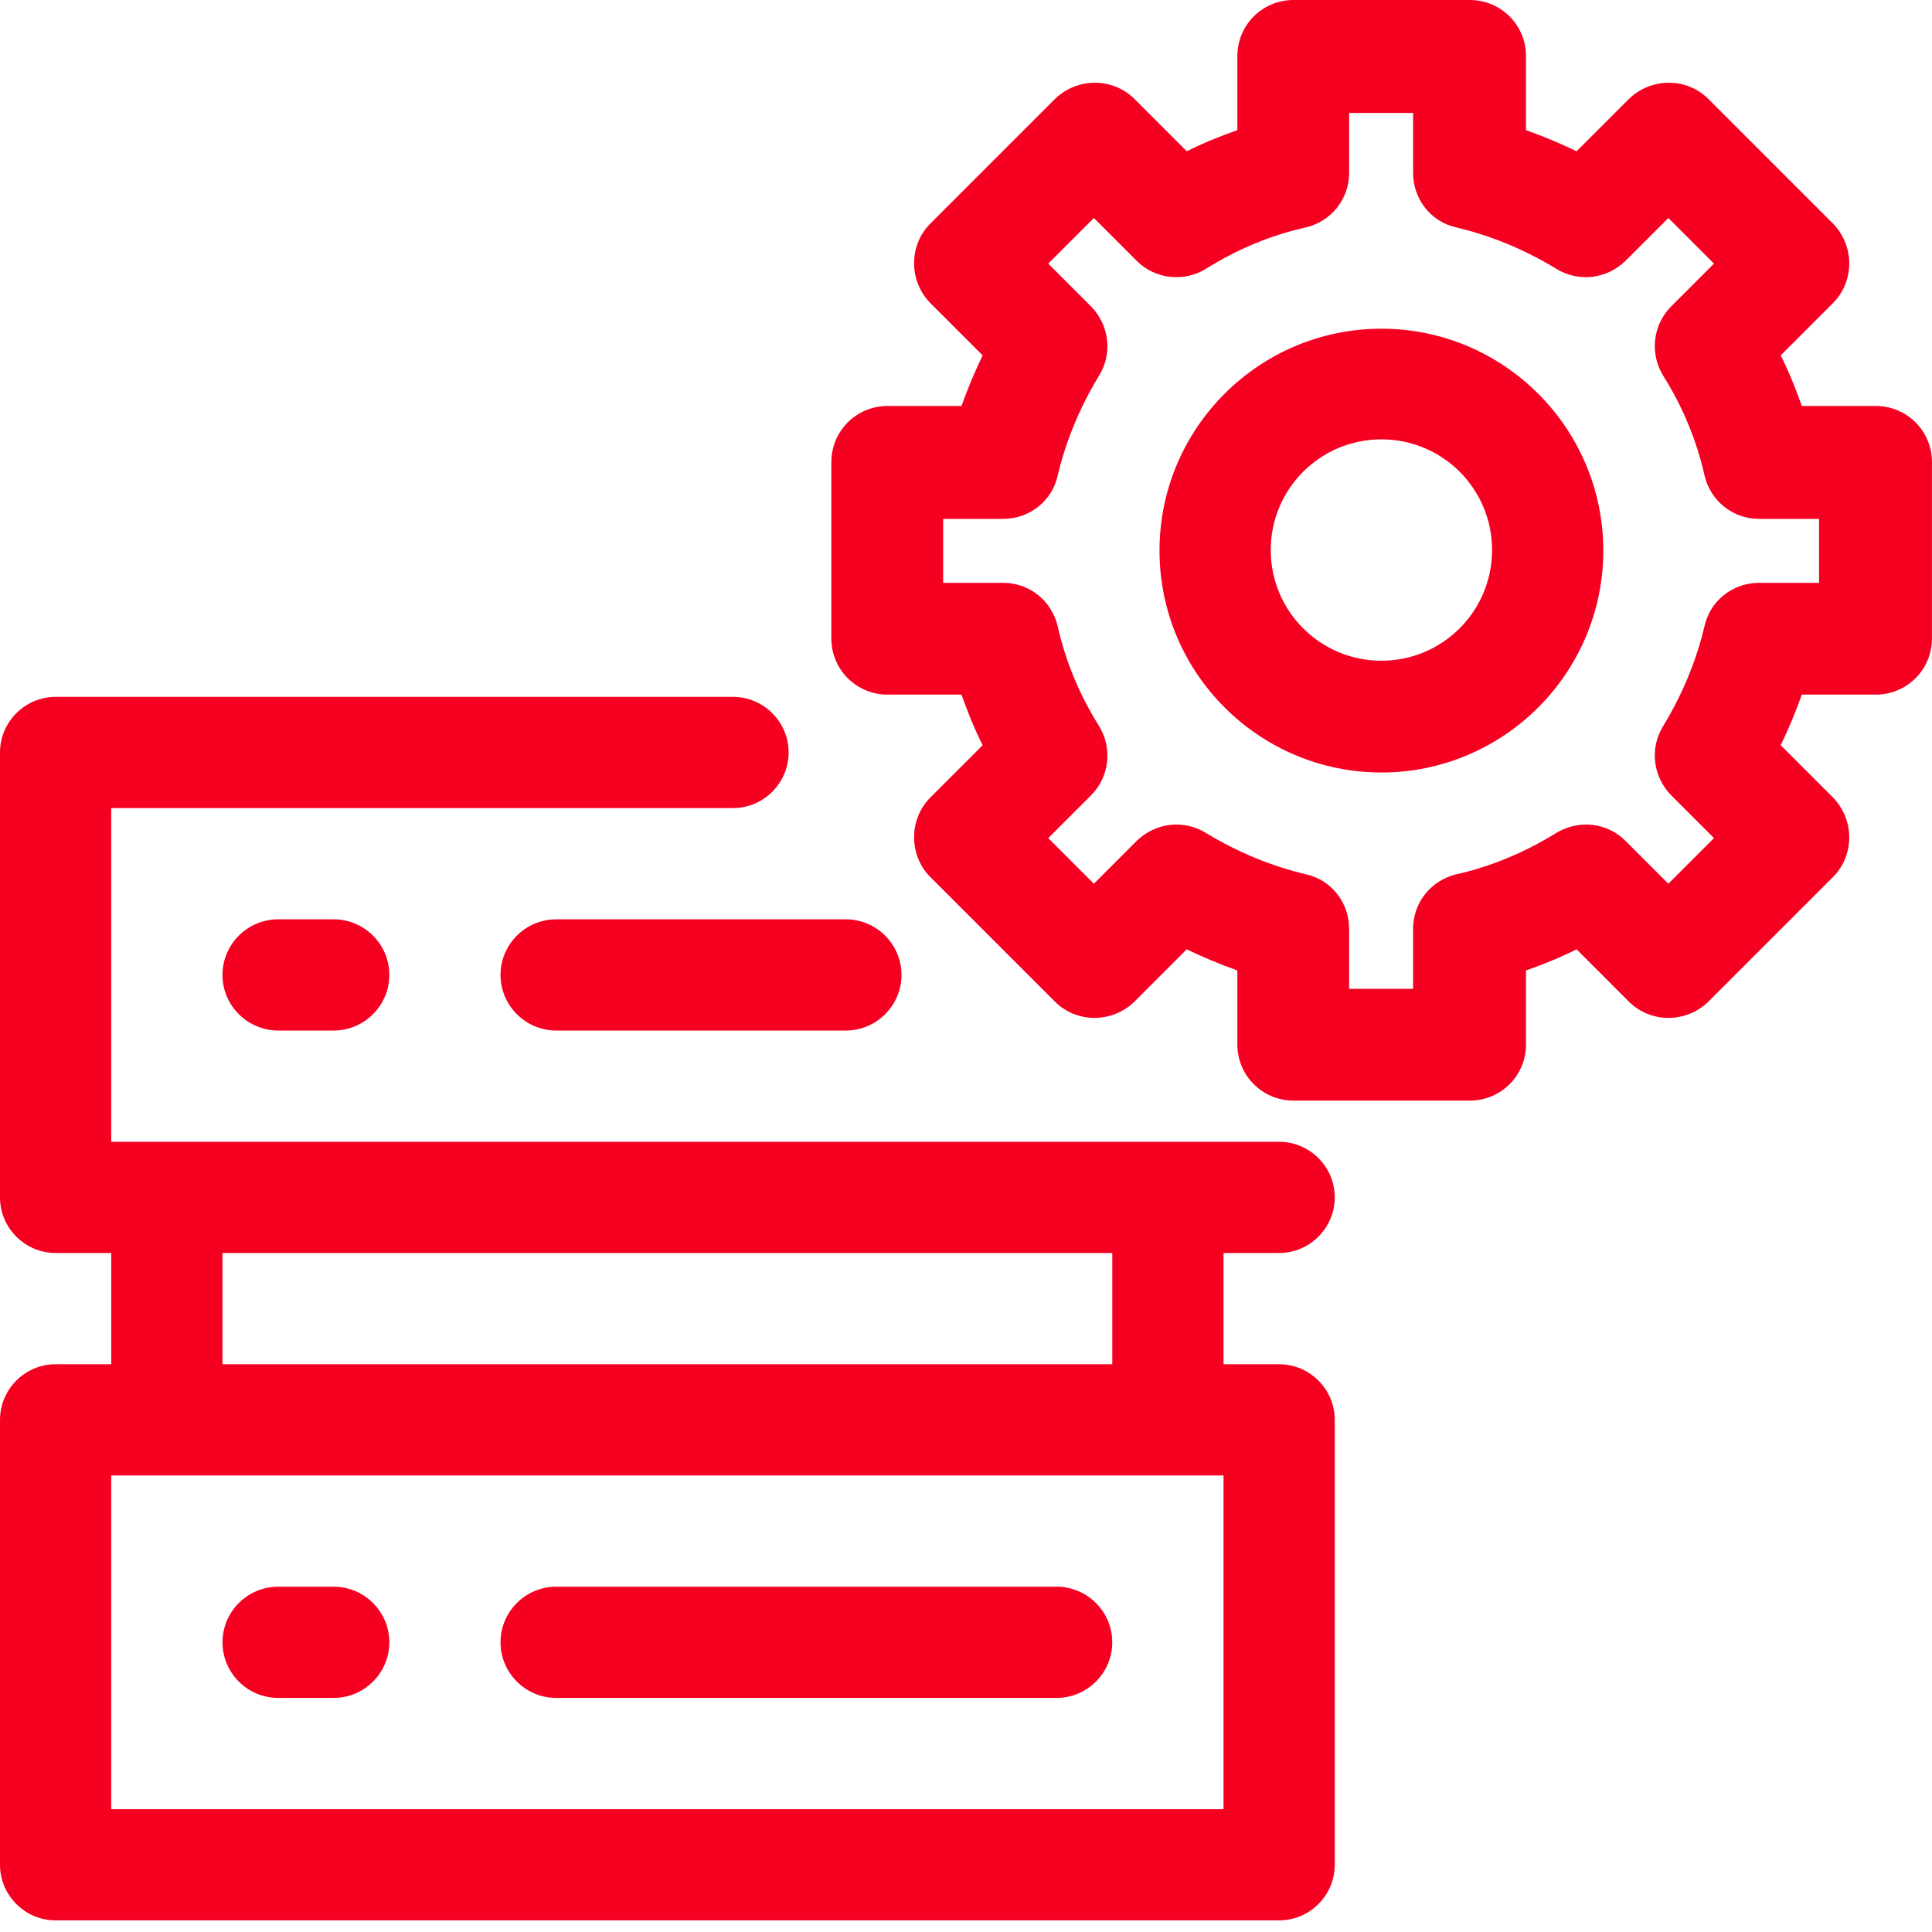 <svg width="75" height="75" viewBox="0 0 75 75" fill="none" xmlns="http://www.w3.org/2000/svg">
<path d="M49.656 48.641C50.843 48.641 51.815 47.67 51.815 46.482C51.815 45.295 50.843 44.323 49.656 44.323H4.318V31.37H28.455C29.642 31.37 30.614 30.398 30.614 29.211C30.614 28.023 29.642 27.052 28.455 27.052H2.159C0.972 27.052 0 28.023 0 29.211V46.482C0 47.67 0.972 48.641 2.159 48.641H4.318V52.959H2.159C0.972 52.959 0 53.931 0 55.118V72.39C0 73.577 0.972 74.549 2.159 74.549H49.656C50.843 74.549 51.815 73.577 51.815 72.39V55.118C51.815 53.931 50.843 52.959 49.656 52.959H47.497V48.641H49.656ZM8.636 48.641H43.179V52.959H8.636V48.641ZM47.497 70.231H4.318V57.277H47.497V70.231Z" fill="#F50021"/>
<path d="M10.796 65.913H12.955C14.142 65.913 15.114 64.941 15.114 63.754C15.114 62.566 14.142 61.595 12.955 61.595H10.796C9.608 61.595 8.637 62.566 8.637 63.754C8.637 64.941 9.608 65.913 10.796 65.913Z" fill="#F50021"/>
<path d="M21.589 65.913H41.019C42.206 65.913 43.178 64.941 43.178 63.754C43.178 62.566 42.206 61.595 41.019 61.595H21.589C20.401 61.595 19.43 62.566 19.43 63.754C19.43 64.941 20.401 65.913 21.589 65.913Z" fill="#F50021"/>
<path d="M10.796 35.688C9.608 35.688 8.637 36.659 8.637 37.846C8.637 39.034 9.608 40.005 10.796 40.005H12.955C14.142 40.005 15.114 39.034 15.114 37.846C15.114 36.659 14.142 35.688 12.955 35.688H10.796Z" fill="#F50021"/>
<path d="M19.43 37.846C19.43 39.034 20.401 40.005 21.589 40.005H32.837C34.024 40.005 34.996 39.034 34.996 37.846C34.996 36.659 34.024 35.688 32.837 35.688H21.589C20.401 35.688 19.43 36.659 19.43 37.846Z" fill="#F50021"/>
<path d="M72.818 15.76H69.947C69.71 15.091 69.45 14.443 69.127 13.796L71.156 11.766C71.998 10.924 71.998 9.543 71.156 8.679L66.32 3.843C65.478 3.001 64.096 3.001 63.233 3.843L61.203 5.872C60.577 5.57 59.908 5.289 59.239 5.052V2.181C59.239 0.972 58.267 0 57.058 0H50.214C49.005 0 48.034 0.972 48.034 2.181V5.052C47.364 5.289 46.717 5.548 46.069 5.872L44.04 3.843C43.198 3.001 41.816 3.001 40.952 3.843L36.116 8.679C35.274 9.521 35.274 10.903 36.116 11.766L38.146 13.796C37.843 14.422 37.563 15.091 37.325 15.76H34.454C33.245 15.76 32.273 16.732 32.273 17.941V24.785C32.273 25.994 33.245 26.965 34.454 26.965H37.325C37.563 27.634 37.822 28.282 38.146 28.93L36.116 30.959C35.274 31.801 35.274 33.205 36.116 34.047L40.952 38.883C41.794 39.725 43.176 39.725 44.04 38.883L46.069 36.853C46.695 37.155 47.364 37.436 48.034 37.674V40.545C48.034 41.754 49.005 42.725 50.214 42.725H57.058C58.267 42.725 59.239 41.754 59.239 40.545V37.674C59.908 37.436 60.556 37.177 61.203 36.853L63.233 38.883C64.075 39.725 65.456 39.725 66.32 38.883L71.156 34.047C71.998 33.205 71.998 31.823 71.156 30.959L69.127 28.93C69.429 28.304 69.71 27.634 69.947 26.965H72.818C74.027 26.965 74.999 25.994 74.999 24.785V17.941C74.999 16.732 74.027 15.76 72.818 15.76ZM66.169 24.31C65.845 25.67 65.305 26.965 64.571 28.174C64.031 29.038 64.161 30.139 64.874 30.873L66.536 32.535L64.766 34.306L63.103 32.643C62.391 31.931 61.29 31.801 60.404 32.341C59.217 33.075 57.9 33.636 56.54 33.939C55.547 34.176 54.856 35.04 54.856 36.054V38.386H52.373V36.054C52.373 35.04 51.682 34.154 50.689 33.939C49.329 33.615 48.034 33.075 46.825 32.341C45.961 31.801 44.86 31.931 44.126 32.643L42.464 34.306L40.693 32.535L42.356 30.873C43.068 30.16 43.198 29.038 42.658 28.174C41.902 26.965 41.363 25.67 41.06 24.31C40.823 23.317 39.959 22.626 38.945 22.626H36.613V20.143H38.945C39.959 20.143 40.844 19.452 41.06 18.459C41.384 17.099 41.924 15.803 42.658 14.595C43.198 13.731 43.068 12.63 42.356 11.896L40.693 10.233L42.464 8.463L44.126 10.125C44.839 10.838 45.961 10.967 46.825 10.428C48.034 9.672 49.329 9.132 50.689 8.83C51.682 8.593 52.373 7.729 52.373 6.714V4.383H54.856V6.714C54.856 7.729 55.547 8.614 56.54 8.83C57.9 9.154 59.196 9.694 60.404 10.428C61.268 10.967 62.369 10.838 63.103 10.125L64.766 8.463L66.536 10.233L64.874 11.896C64.161 12.608 64.031 13.731 64.571 14.595C65.327 15.803 65.867 17.099 66.169 18.459C66.406 19.452 67.27 20.143 68.285 20.143H70.616V22.626H68.285C67.27 22.626 66.385 23.317 66.169 24.31Z" fill="#F50021"/>
<path d="M53.626 12.76C48.876 12.76 45.012 16.624 45.012 21.374C45.012 26.124 48.876 29.988 53.626 29.988C58.376 29.988 62.24 26.124 62.24 21.374C62.24 16.624 58.376 12.76 53.626 12.76ZM53.626 25.649C51.251 25.649 49.33 23.727 49.33 21.352C49.33 18.977 51.251 17.056 53.626 17.056C56.001 17.056 57.922 18.977 57.922 21.352C57.922 23.727 56.001 25.649 53.626 25.649Z" fill="#F50021"/>
</svg>
